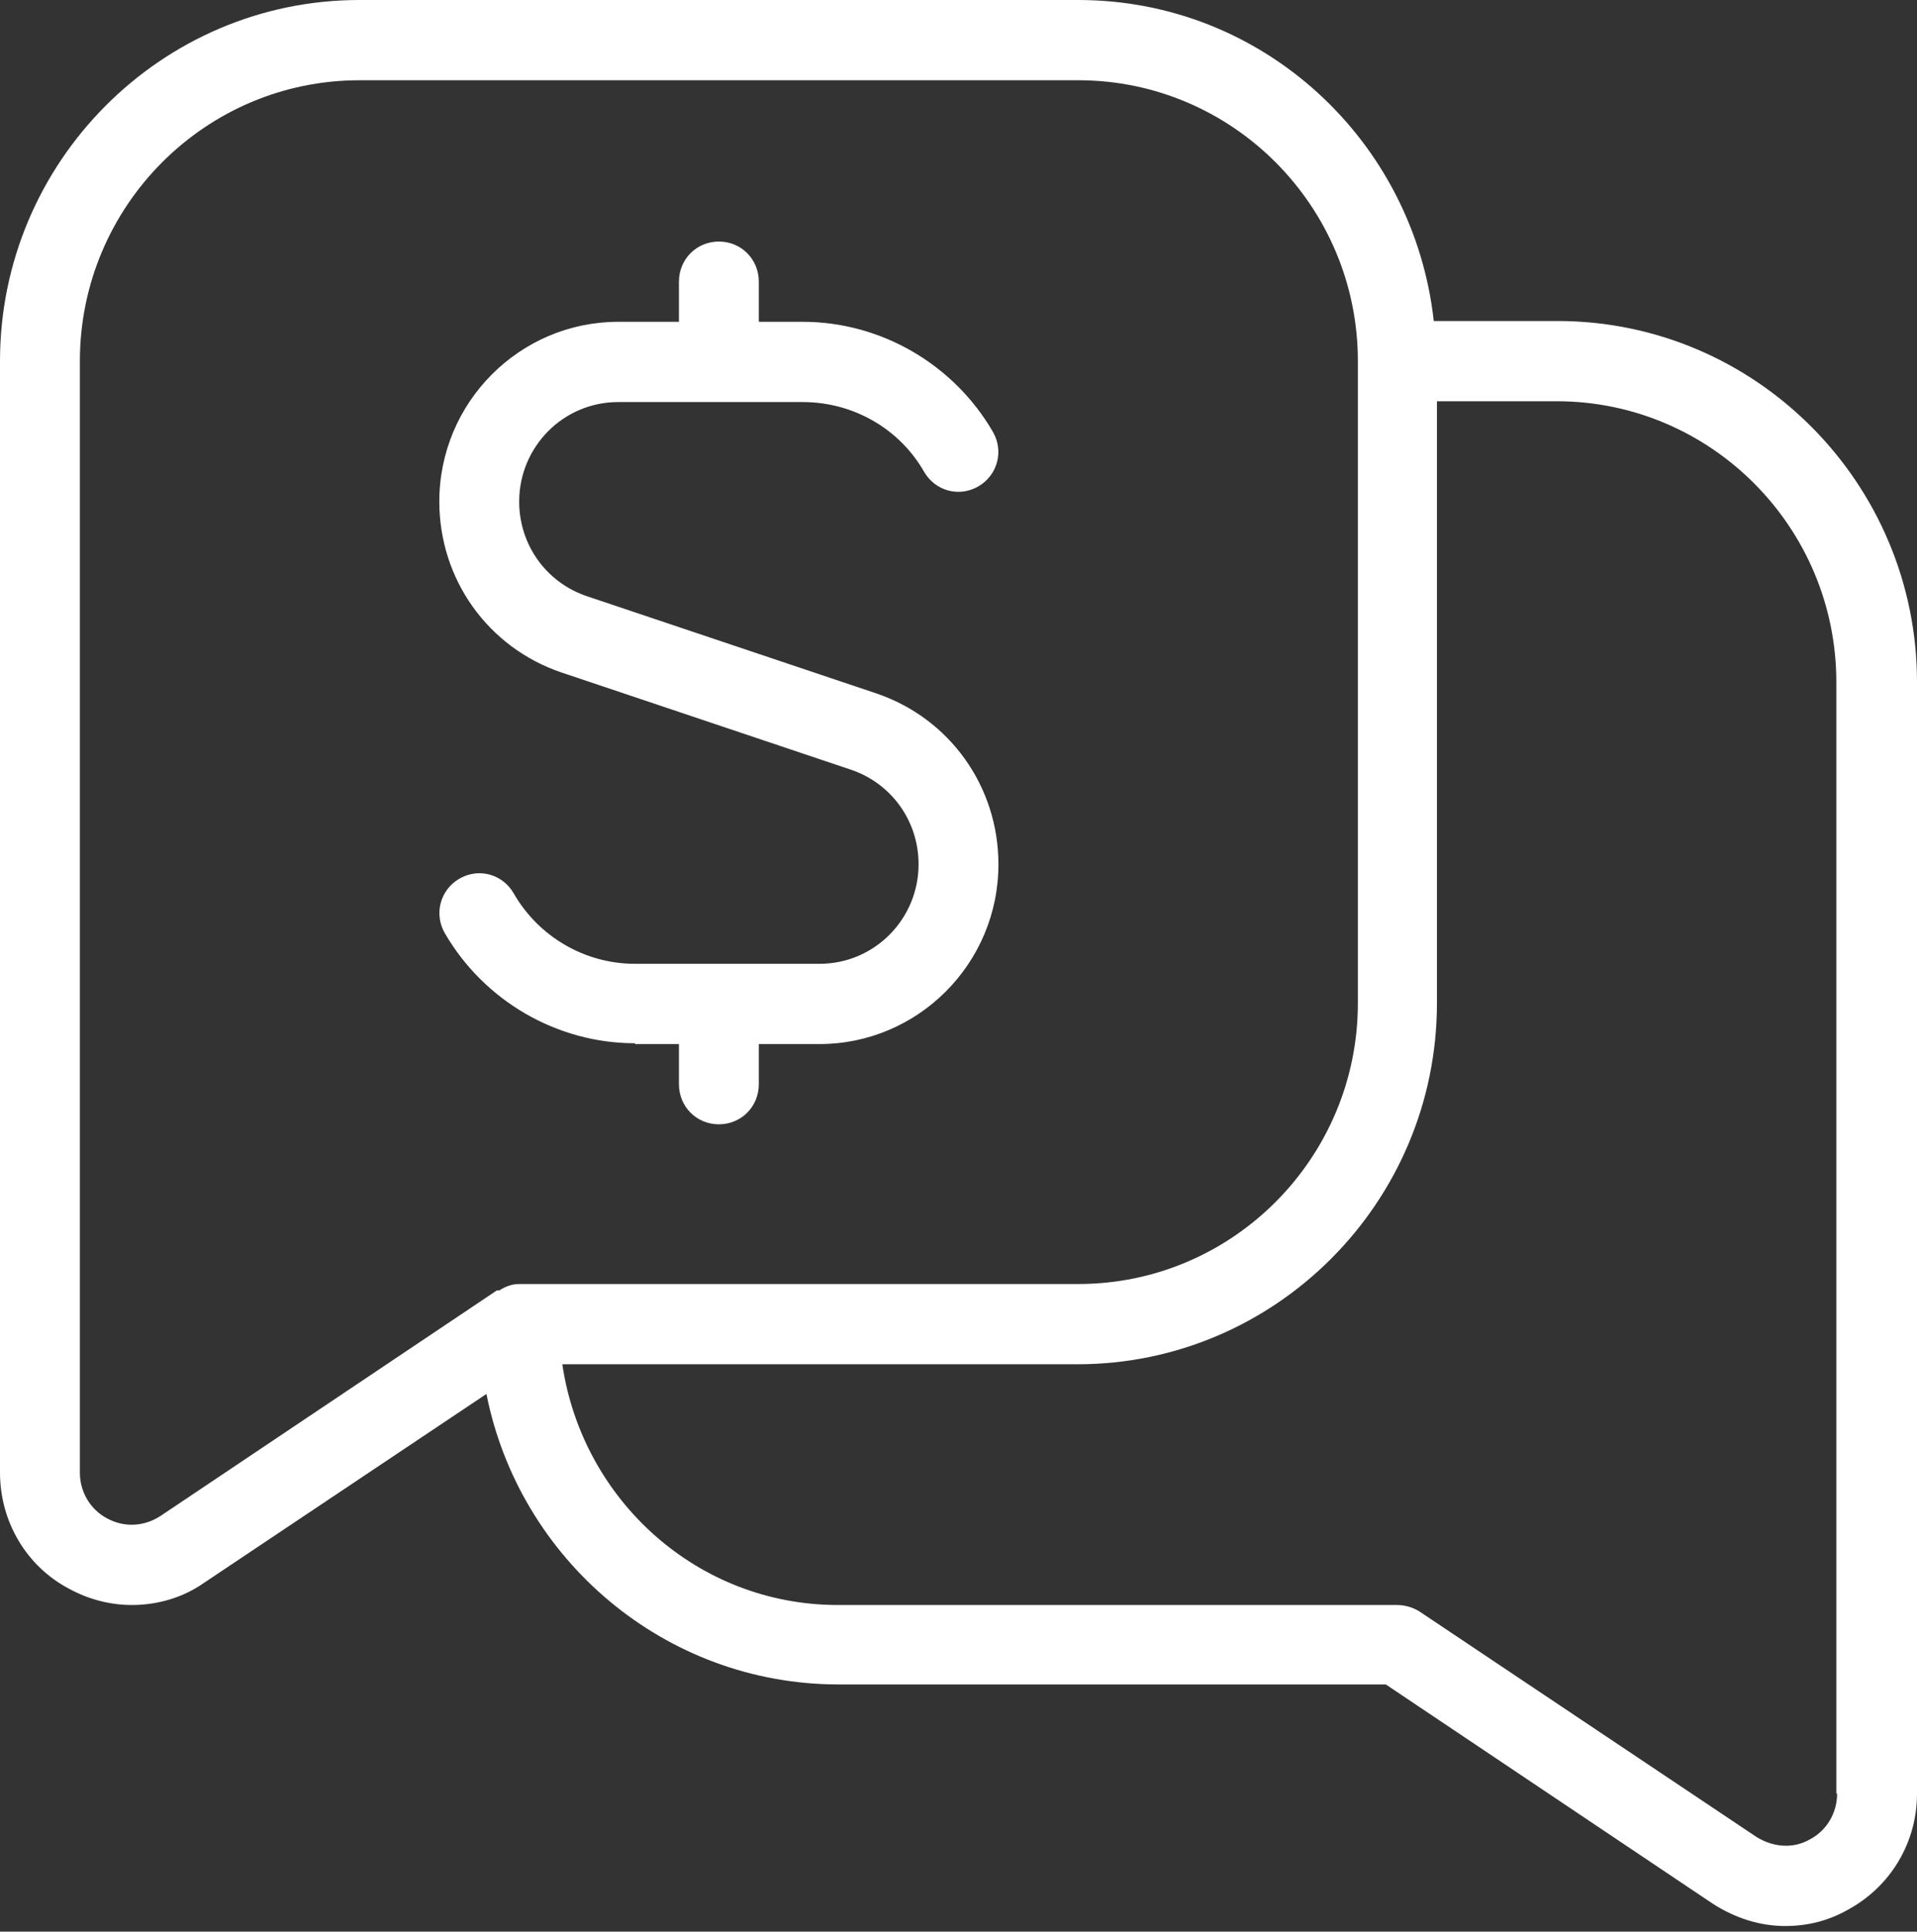 <svg xmlns="http://www.w3.org/2000/svg" width="256" height="258" viewBox="0 0 256 258" fill="none"><rect x="0" y="0" width="256" height="258" fill="#333333" stroke="none"/><g clip-path="url(#clip0_29_11)"><path d="M208 42.875H191.467C188.8 18.758 168.64 0 144 0H48C21.547 0 0 21.652 0 48.234V196.688C0 203.227 3.52 209.229 9.28 212.23C11.84 213.624 14.72 214.374 17.6 214.374C21.013 214.374 24.427 213.409 27.307 211.373L64.96 186.184C69.333 208.264 88.747 224.985 112 224.985H185.067L228.693 254.248C231.68 256.177 234.987 257.249 238.4 257.249C241.28 257.249 244.053 256.606 246.72 255.105C252.48 251.997 256 246.101 256 239.563V91.109C256 64.527 234.453 42.875 208 42.875ZM21.44 202.476C19.307 203.87 16.64 204.084 14.293 202.798C12.053 201.619 10.667 199.261 10.667 196.688V48.234C10.667 27.547 27.413 10.719 48 10.719H144C164.587 10.719 181.333 27.547 181.333 48.234V133.984C181.333 154.671 164.587 171.499 144 171.499H69.333C68.373 171.499 67.52 171.821 66.667 172.357C66.667 172.357 66.453 172.357 66.347 172.357L21.44 202.476ZM245.333 239.563C245.333 242.135 243.947 244.494 241.707 245.673C239.467 246.959 236.8 246.744 234.56 245.351L189.547 215.231C188.693 214.696 187.627 214.374 186.56 214.374H111.893C93.12 214.374 77.76 200.332 75.093 182.218H143.893C170.347 182.218 191.893 160.566 191.893 133.984V53.593H207.893C228.48 53.593 245.227 70.422 245.227 91.109V239.563H245.333ZM84.8 139.343C74.347 139.343 64.64 133.662 59.413 124.658C57.92 122.086 58.773 118.87 61.333 117.37C63.893 115.869 67.093 116.727 68.587 119.299C71.893 125.087 78.08 128.732 84.8 128.732H109.44C116.8 128.732 122.667 122.729 122.667 115.44C122.667 109.652 119.04 104.615 113.6 102.792L74.987 89.823C65.173 86.5 58.667 77.389 58.667 66.992C58.667 53.701 69.44 42.982 82.56 42.982H90.667V37.623C90.667 34.621 93.013 32.263 96 32.263C98.987 32.263 101.333 34.621 101.333 37.623V42.982H107.2C117.653 42.982 127.36 48.663 132.587 57.667C134.08 60.239 133.227 63.455 130.667 64.955C128.107 66.456 124.907 65.598 123.413 63.026C120.107 57.238 113.92 53.701 107.2 53.701H82.56C75.2 53.701 69.333 59.703 69.333 66.992C69.333 72.78 72.96 77.818 78.4 79.64L117.013 92.61C126.827 95.932 133.333 105.043 133.333 115.44C133.333 128.732 122.56 139.45 109.44 139.45H101.333V144.81C101.333 147.811 98.987 150.169 96 150.169C93.013 150.169 90.667 147.811 90.667 144.81V139.45H84.8V139.343Z" fill="white"></path></g><defs><clipPath id="clip0_29_11"><rect width="256" height="257.249" fill="white"></rect></clipPath></defs></svg>